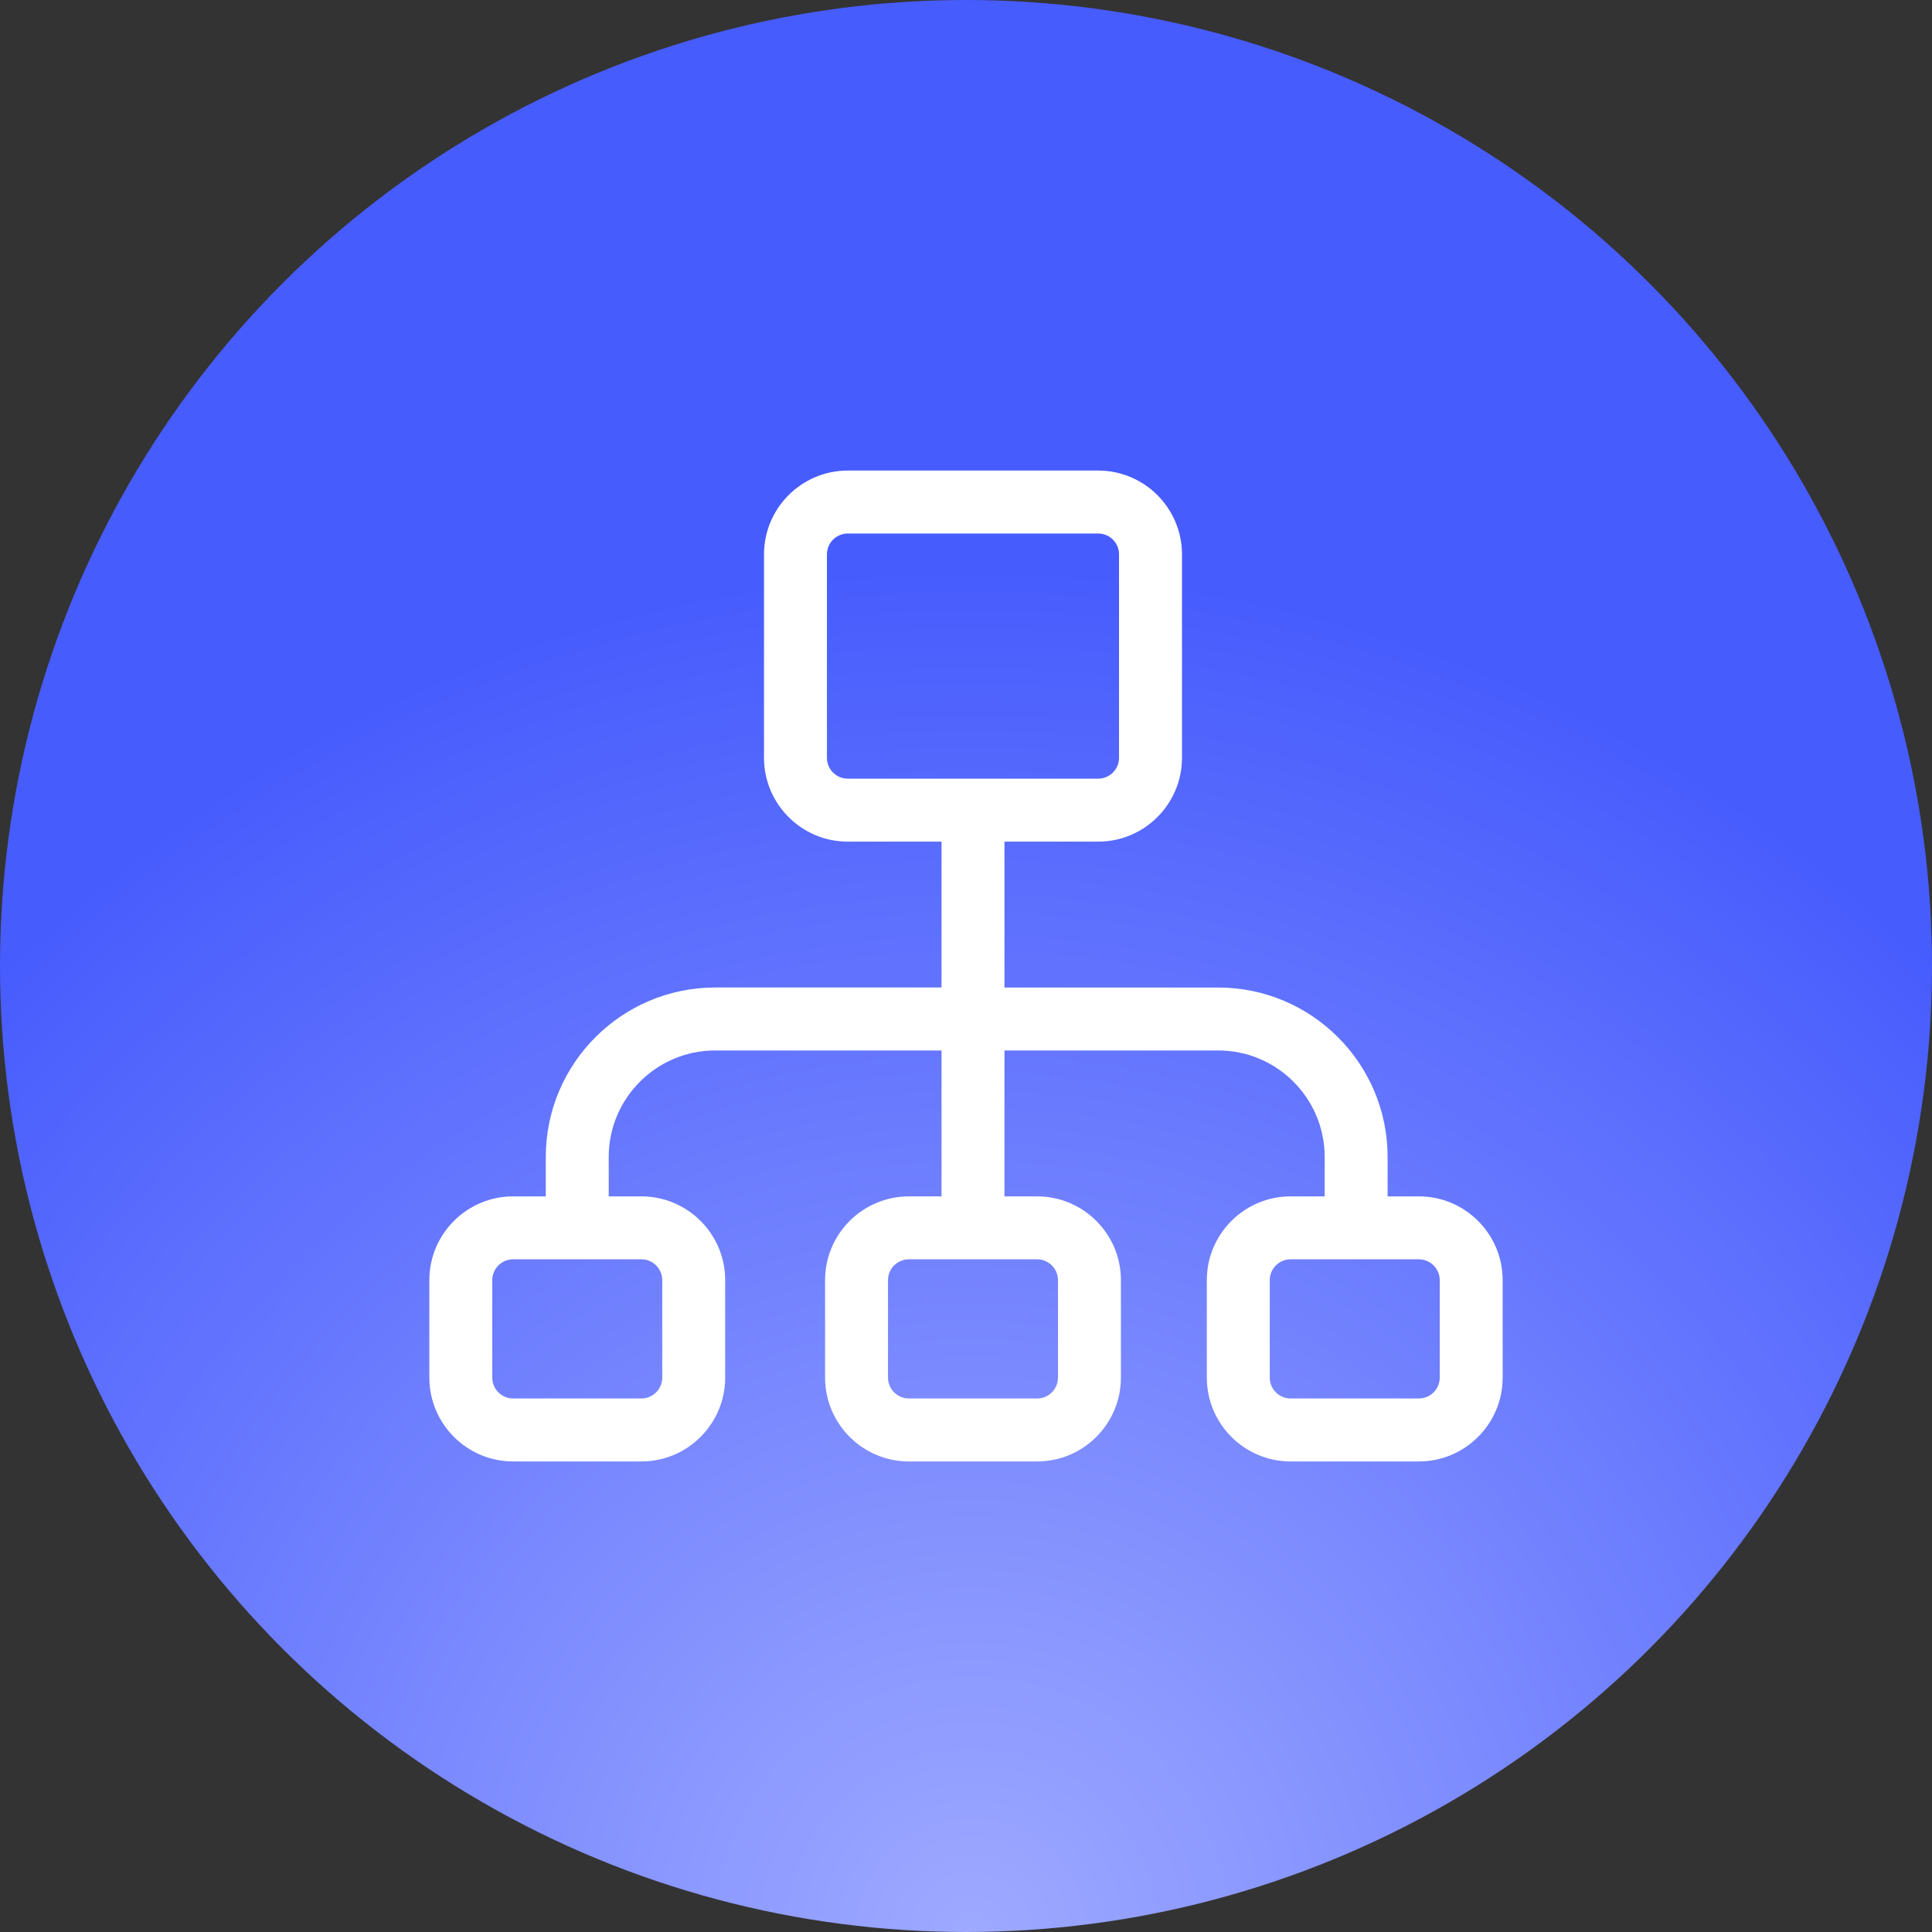 <svg width="54" height="54" viewBox="0 0 54 54" fill="none" xmlns="http://www.w3.org/2000/svg">
<rect x="0" y="0" width="54" height="54" fill="#333333" stroke="none"/>
<circle cx="27" cy="27" r="27" fill="url(#paint0_radial_224_584)"/>
<path d="M39.657 33.439H38.784V32.336C38.784 29.725 36.66 27.602 34.05 27.602H32.216H28.075V23.524H30.694C31.986 23.524 33.037 22.473 33.037 21.181V15.495C33.037 14.203 31.986 13.152 30.694 13.152H23.697C22.405 13.152 21.354 14.203 21.354 15.495V21.181C21.354 22.473 22.405 23.524 23.697 23.524H26.316V27.601H22.234H19.989C17.379 27.601 15.255 29.725 15.255 32.336V33.439H14.343C13.051 33.439 12 34.489 12 35.781V38.505C12 39.797 13.051 40.848 14.343 40.848H17.927C19.218 40.848 20.269 39.797 20.269 38.505V35.781C20.269 34.489 19.218 33.439 17.927 33.439H17.014V32.336C17.014 30.696 18.349 29.361 19.989 29.361H22.234H26.316V33.439H25.404C24.112 33.439 23.061 34.489 23.061 35.781V38.505C23.061 39.797 24.112 40.848 25.404 40.848H28.987C30.279 40.848 31.33 39.797 31.33 38.505V35.781C31.33 34.489 30.279 33.439 28.987 33.439H28.075V29.361H32.216H34.05C35.69 29.361 37.025 30.696 37.025 32.336V33.439H36.073C34.782 33.439 33.731 34.489 33.731 35.781V38.505C33.731 39.797 34.782 40.848 36.073 40.848H39.657C40.949 40.848 42 39.797 42 38.505V35.781C42 34.489 40.949 33.439 39.657 33.439ZM17.927 35.198C18.248 35.198 18.51 35.46 18.51 35.781V38.505C18.51 38.827 18.248 39.088 17.927 39.088H14.343C14.021 39.088 13.759 38.827 13.759 38.505V35.781C13.759 35.46 14.021 35.198 14.343 35.198H17.927ZM28.988 35.198C29.309 35.198 29.571 35.46 29.571 35.781V38.505C29.571 38.827 29.309 39.088 28.988 39.088H25.404C25.082 39.088 24.82 38.827 24.82 38.505V35.781C24.82 35.46 25.082 35.198 25.404 35.198H28.988ZM23.697 21.764C23.375 21.764 23.113 21.503 23.113 21.181V15.495C23.113 15.173 23.375 14.912 23.697 14.912H30.694C31.016 14.912 31.277 15.173 31.277 15.495V21.181C31.277 21.503 31.016 21.764 30.694 21.764H23.697V21.764ZM40.241 38.505C40.241 38.827 39.979 39.088 39.657 39.088H36.073C35.752 39.088 35.49 38.827 35.49 38.505V35.781C35.49 35.46 35.752 35.198 36.073 35.198H39.657C39.979 35.198 40.241 35.46 40.241 35.781V38.505Z" fill="white"/>
<defs>
<radialGradient id="paint0_radial_224_584" cx="0" cy="0" r="1" gradientUnits="userSpaceOnUse" gradientTransform="translate(27.156 54) rotate(180) scale(38.156)">
<stop stop-color="#9EA9FF"/>
<stop offset="1" stop-color="#475CFD"/>
</radialGradient>
</defs>
</svg>
